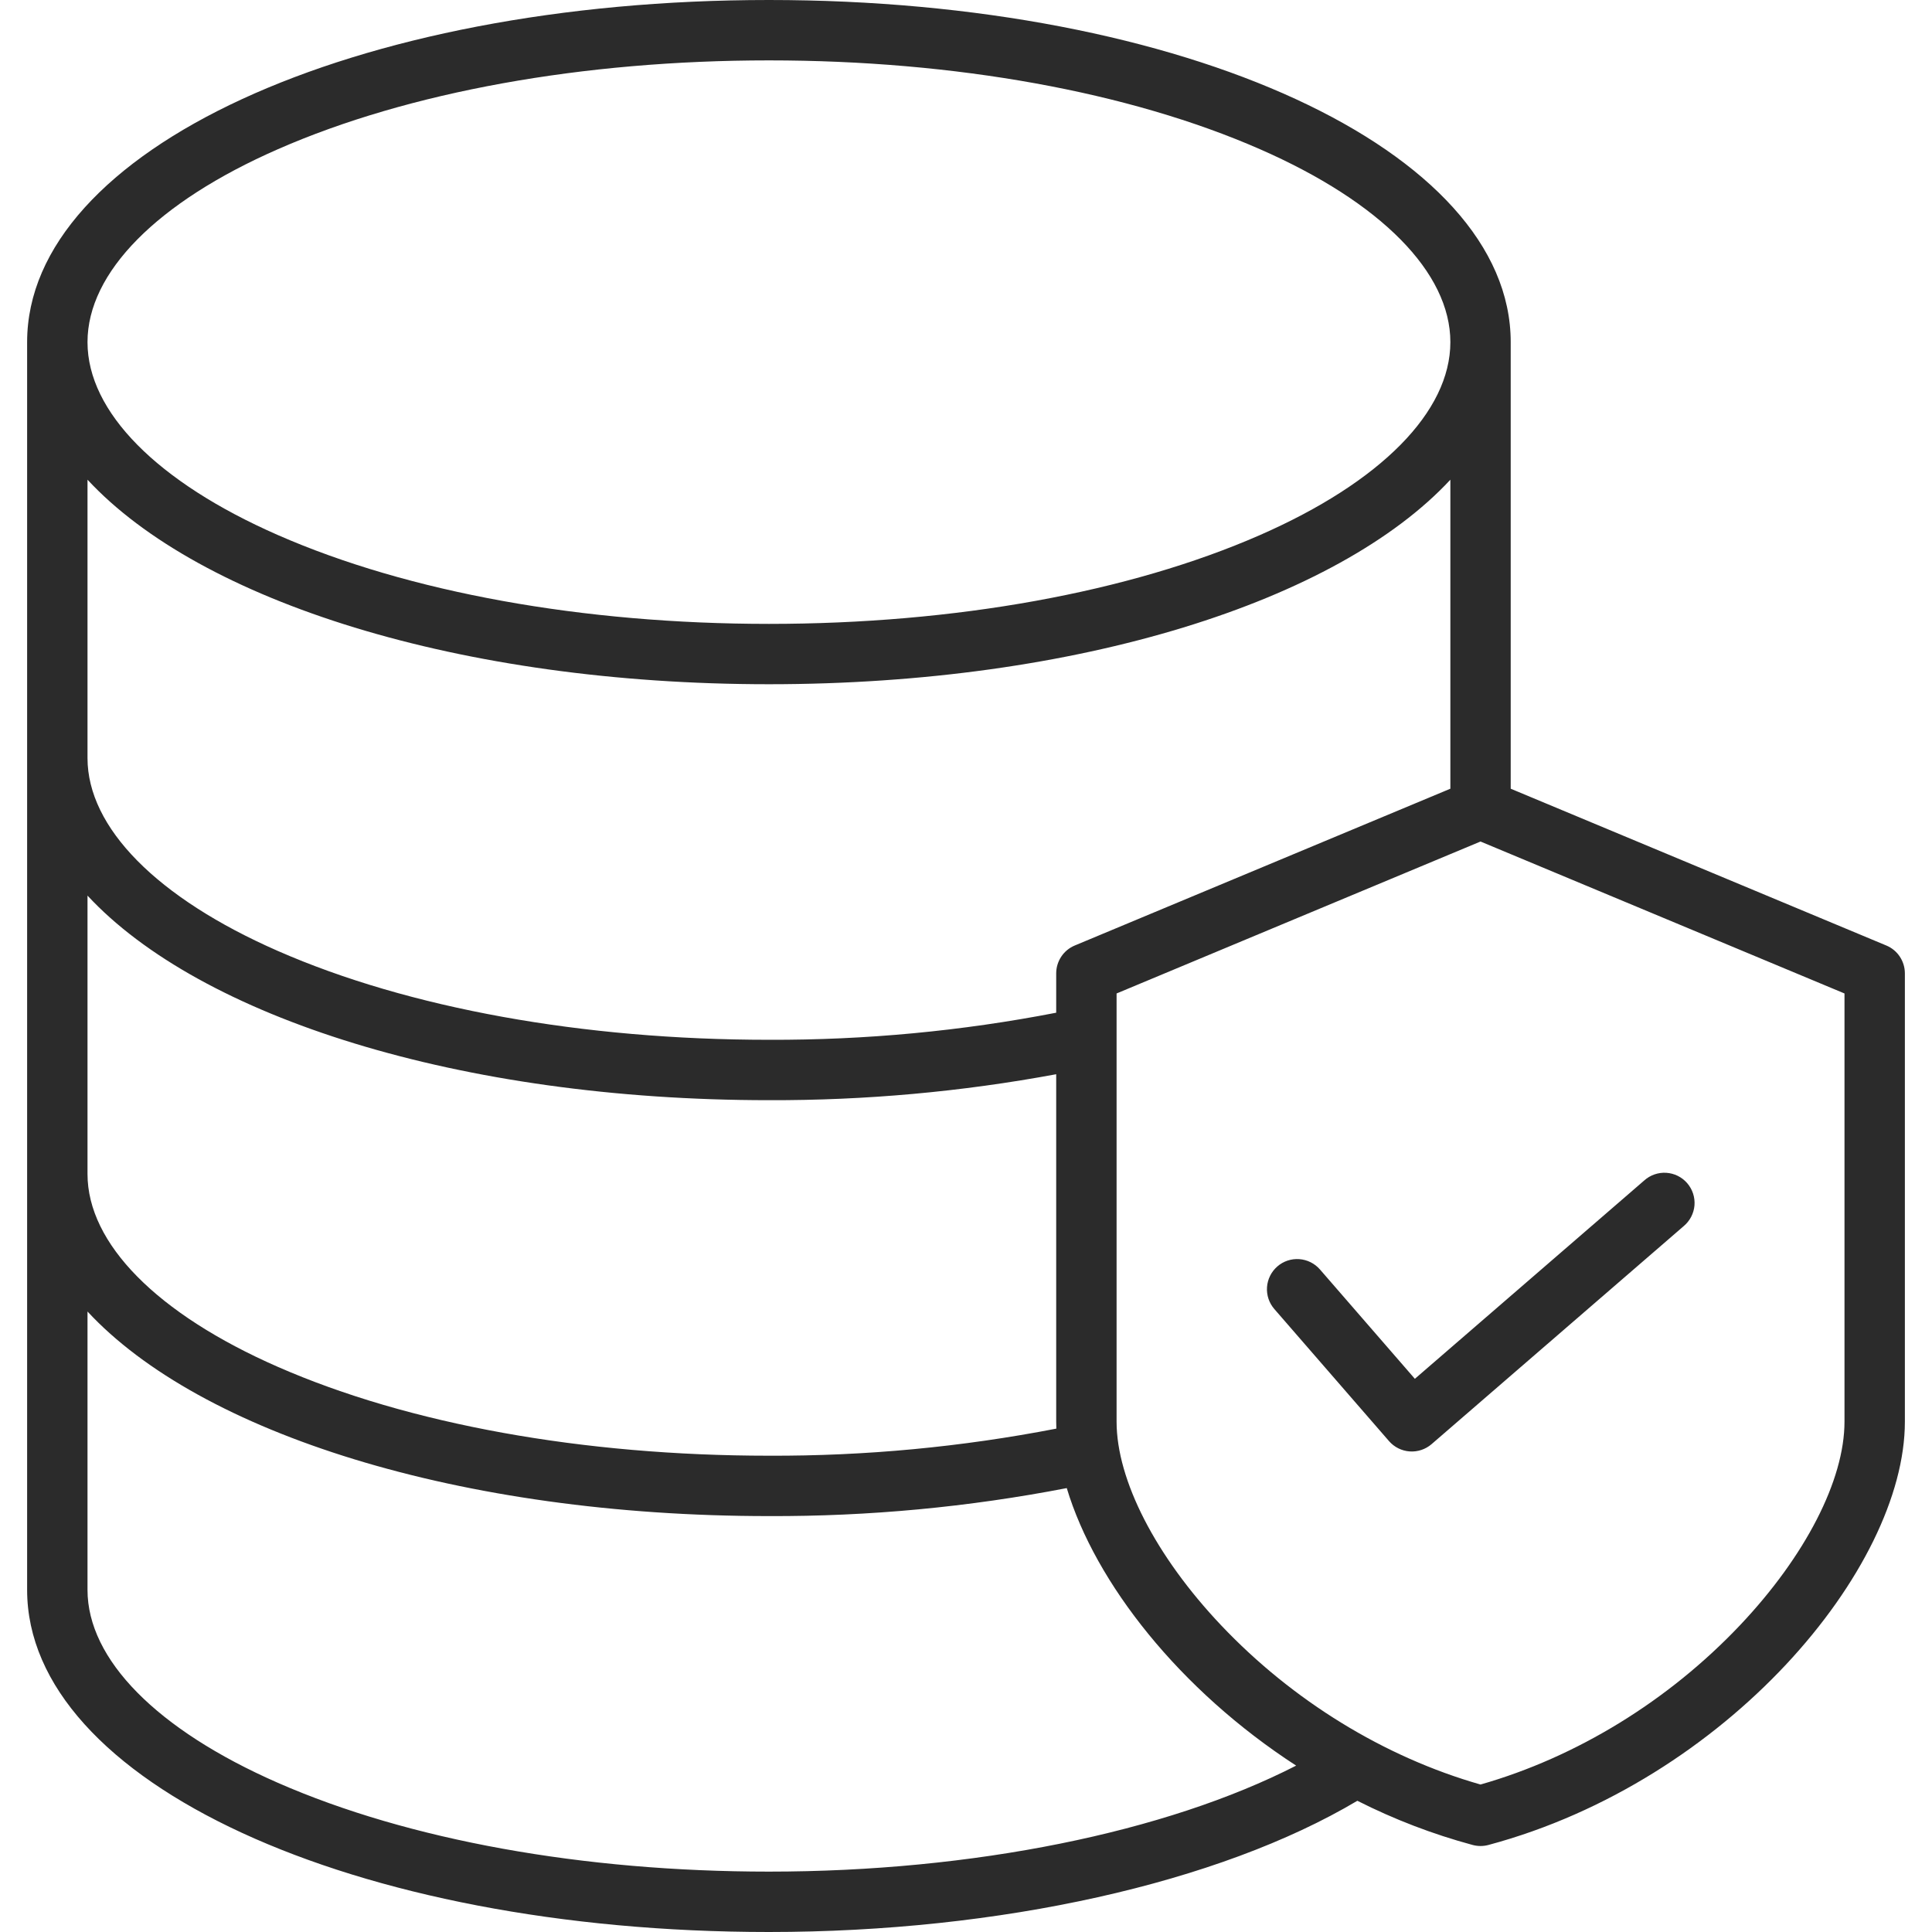 <?xml version="1.0" encoding="UTF-8"?> <svg xmlns="http://www.w3.org/2000/svg" width="51" height="51" viewBox="0 0 51 51" fill="none"> <g clip-path="url(#clip0_24_71)"> <path d="M20.298 51C26.388 51 32.177 49.707 35.831 47.536C36.803 48.028 37.824 48.419 38.876 48.703C39.011 48.739 39.154 48.739 39.289 48.703C45.581 47.017 50.284 41.413 50.284 37.529V25.694C50.284 25.537 50.237 25.383 50.15 25.252C50.063 25.121 49.939 25.019 49.794 24.959L39.879 20.82V9.031C39.879 3.967 31.278 0 20.298 0C9.317 0 0.716 3.967 0.716 9.031V41.969C0.716 47.033 9.317 51 20.298 51ZM20.298 49.406C15.388 49.406 10.784 48.574 7.335 47.062C4.141 45.662 2.31 43.805 2.31 41.969V34.621C5.286 37.828 12.134 40.021 20.298 40.021C22.936 40.031 25.57 39.783 28.16 39.282C28.914 41.791 31.144 44.617 34.215 46.608C30.777 48.37 25.679 49.406 20.298 49.406ZM48.69 37.529C48.69 39.069 47.659 41.077 45.932 42.902C44.043 44.897 41.618 46.384 39.082 47.107C36.547 46.384 34.122 44.897 32.233 42.902C30.506 41.077 29.475 39.069 29.475 37.529V26.225L39.082 22.214L48.69 26.225V37.529ZM7.335 3.939C10.784 2.426 15.388 1.594 20.298 1.594C25.208 1.594 29.811 2.426 33.261 3.939C36.454 5.338 38.286 7.195 38.286 9.031C38.286 10.868 36.454 12.724 33.261 14.124C29.811 15.636 25.208 16.469 20.298 16.469C15.388 16.469 10.784 15.636 7.335 14.124C4.144 12.725 2.312 10.87 2.31 9.035V9.029C2.311 7.193 4.143 5.338 7.335 3.939ZM20.298 18.062C28.462 18.062 35.309 15.869 38.286 12.663V20.82L28.371 24.959C28.226 25.019 28.102 25.121 28.015 25.252C27.928 25.383 27.881 25.537 27.881 25.694V26.733C25.383 27.218 22.843 27.457 20.298 27.448C15.388 27.448 10.784 26.615 7.335 25.103C4.143 23.704 2.311 21.848 2.31 20.012V12.663C5.286 15.869 12.134 18.062 20.298 18.062ZM20.298 29.042C22.841 29.05 25.38 28.821 27.881 28.357V37.529C27.881 37.59 27.882 37.651 27.885 37.712C25.385 38.197 22.844 38.437 20.298 38.427C15.388 38.427 10.784 37.594 7.335 36.082C4.142 34.683 2.311 32.827 2.31 30.991V23.642C5.286 26.848 12.134 29.042 20.298 29.042ZM37.349 36.397L43.403 31.162C43.481 31.091 43.574 31.037 43.673 31.002C43.774 30.967 43.88 30.952 43.985 30.959C44.091 30.966 44.194 30.993 44.289 31.04C44.384 31.087 44.469 31.153 44.538 31.233C44.607 31.313 44.66 31.406 44.693 31.507C44.726 31.608 44.738 31.714 44.73 31.82C44.721 31.925 44.691 32.028 44.642 32.122C44.593 32.216 44.526 32.299 44.445 32.367L37.79 38.122C37.63 38.26 37.422 38.329 37.212 38.314C37.001 38.299 36.805 38.201 36.667 38.042L33.639 34.555C33.501 34.396 33.431 34.188 33.446 33.977C33.461 33.766 33.559 33.57 33.719 33.431C33.878 33.292 34.087 33.223 34.297 33.238C34.508 33.253 34.704 33.351 34.843 33.51L37.349 36.397Z" fill="#2B2B2B"></path> </g> <defs> <clipPath id="clip0_24_71"> <rect width="51" height="51" fill="white"></rect> </clipPath> </defs> </svg> 